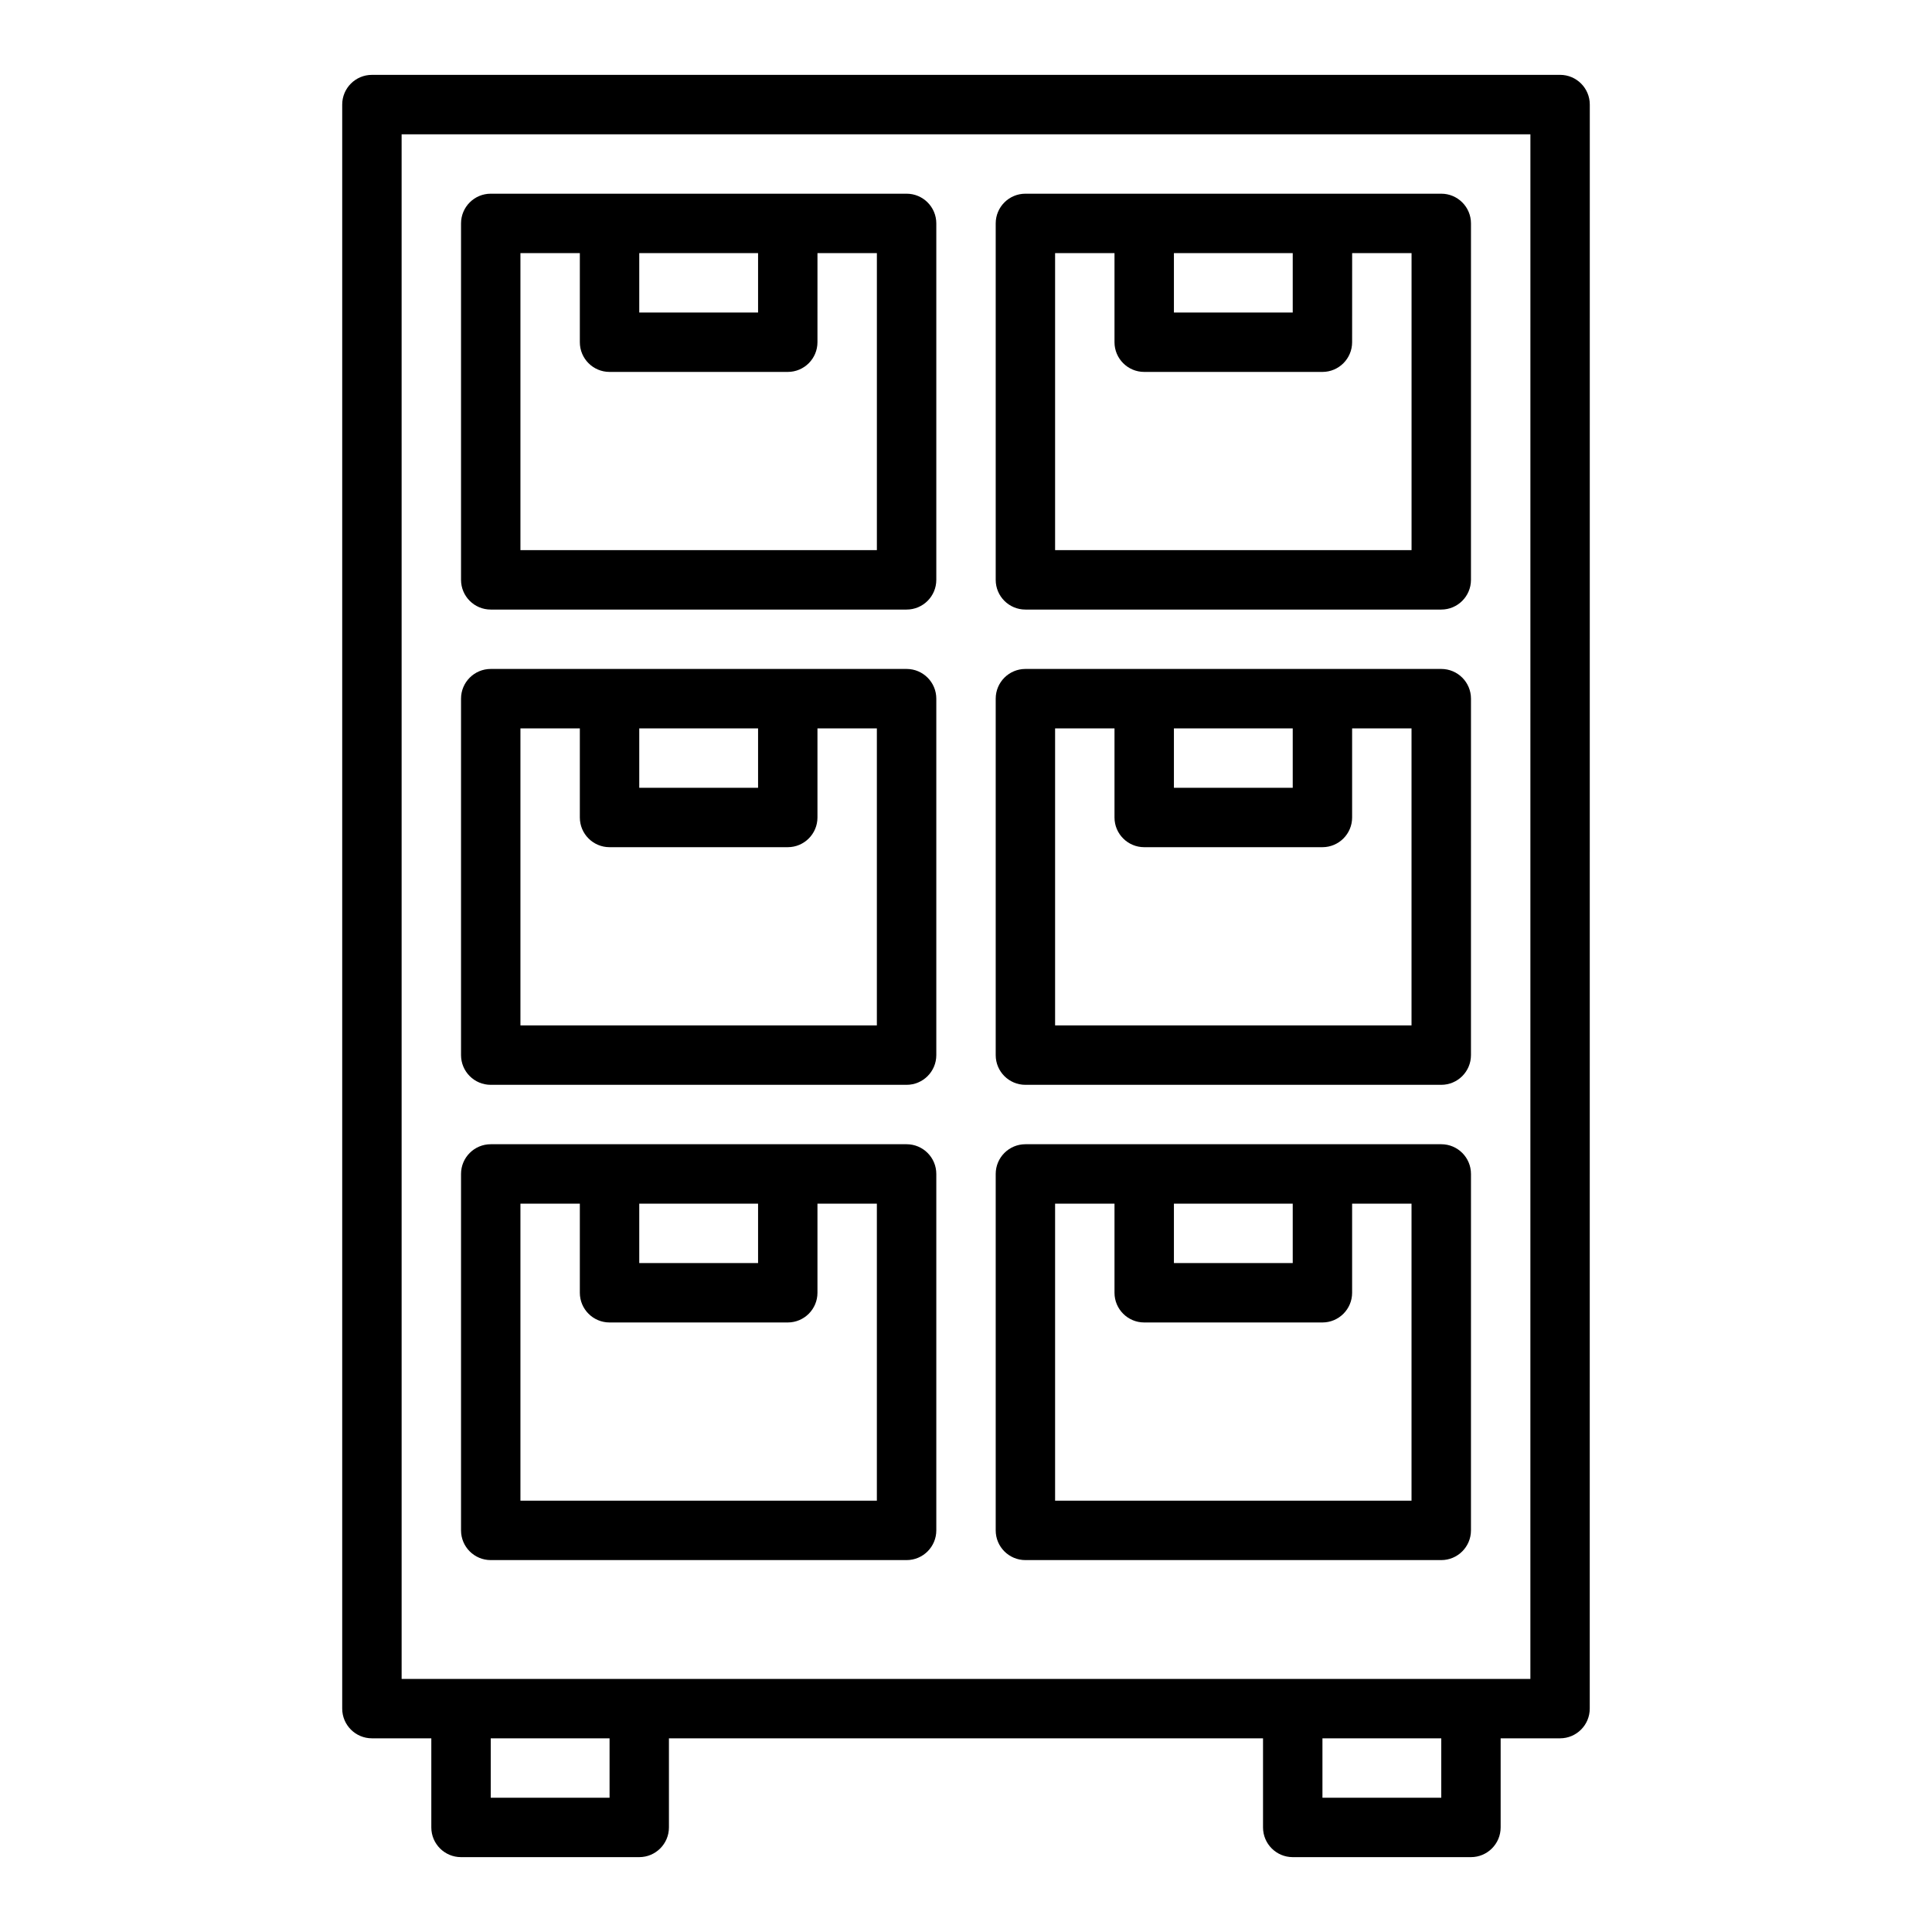 <?xml version="1.0" encoding="UTF-8"?>
<!-- Uploaded to: ICON Repo, www.svgrepo.com, Generator: ICON Repo Mixer Tools -->
<svg fill="#000000" width="800px" height="800px" version="1.1" viewBox="144 144 512 512" xmlns="http://www.w3.org/2000/svg">
 <g>
  <path d="m415.74 305.54h110.21c4.344 0 7.871-3.527 7.871-7.871l0.004-94.465c0-4.344-3.527-7.871-7.871-7.871h-110.21c-4.344 0-7.871 3.527-7.871 7.871v94.465c-0.004 4.344 3.523 7.871 7.867 7.871zm39.359-94.465h31.488v15.742h-31.488zm-31.488 0h15.742v23.617c0 4.344 3.527 7.871 7.871 7.871h47.23c4.344 0 7.871-3.527 7.871-7.871l0.008-23.617h15.742v78.719h-94.465z"/>
  <path d="m415.74 431.49h110.21c4.344 0 7.871-3.527 7.871-7.871l0.004-94.469c0-4.344-3.527-7.871-7.871-7.871h-110.21c-4.344 0-7.871 3.527-7.871 7.871v94.465c-0.004 4.348 3.523 7.875 7.867 7.875zm39.359-94.465h31.488v15.742h-31.488zm-31.488 0h15.742v23.617c0 4.344 3.527 7.871 7.871 7.871h47.23c4.344 0 7.871-3.527 7.871-7.871v-23.617h15.742v78.719h-94.457z"/>
  <path d="m415.74 557.44h110.21c4.344 0 7.871-3.527 7.871-7.871l0.004-94.465c0-4.344-3.527-7.871-7.871-7.871h-110.21c-4.344 0-7.871 3.527-7.871 7.871v94.465c-0.004 4.348 3.523 7.871 7.867 7.871zm39.359-94.461h31.488v15.742h-31.488zm-31.488 0h15.742v23.617c0 4.344 3.527 7.871 7.871 7.871h47.23c4.344 0 7.871-3.527 7.871-7.871v-23.617h15.742v78.719h-94.457z"/>
  <path d="m274.05 305.54h110.21c4.344 0 7.871-3.527 7.871-7.871v-94.465c0-4.344-3.527-7.871-7.871-7.871h-110.21c-4.344 0-7.871 3.527-7.871 7.871v94.465c0 4.344 3.523 7.871 7.871 7.871zm39.359-94.465h31.488v15.742h-31.488zm-31.488 0h15.742v23.617c0 4.344 3.527 7.871 7.871 7.871h47.23c4.344 0 7.871-3.527 7.871-7.871l0.004-23.617h15.742v78.719h-94.461z"/>
  <path d="m274.05 431.49h110.21c4.344 0 7.871-3.527 7.871-7.871v-94.469c0-4.344-3.527-7.871-7.871-7.871h-110.21c-4.344 0-7.871 3.527-7.871 7.871v94.465c0 4.348 3.523 7.875 7.871 7.875zm39.359-94.465h31.488v15.742h-31.488zm-31.488 0h15.742v23.617c0 4.344 3.527 7.871 7.871 7.871h47.23c4.344 0 7.871-3.527 7.871-7.871v-23.617h15.742v78.719h-94.457z"/>
  <path d="m274.05 557.44h110.21c4.344 0 7.871-3.527 7.871-7.871v-94.465c0-4.344-3.527-7.871-7.871-7.871h-110.21c-4.344 0-7.871 3.527-7.871 7.871v94.465c0 4.348 3.523 7.871 7.871 7.871zm39.359-94.461h31.488v15.742h-31.488zm-31.488 0h15.742v23.617c0 4.344 3.527 7.871 7.871 7.871h47.23c4.344 0 7.871-3.527 7.871-7.871v-23.617h15.742v78.719h-94.457z"/>
  <path d="m557.44 163.84h-314.88c-4.344 0-7.871 3.527-7.871 7.871v425.09c0 4.344 3.527 7.871 7.871 7.871h15.742v23.617c0 4.344 3.527 7.871 7.871 7.871h47.23c4.344 0 7.871-3.527 7.871-7.871v-23.617h157.44v23.617c0 4.344 3.527 7.871 7.871 7.871h47.23c4.344 0 7.871-3.527 7.871-7.871v-23.617h15.742c4.344 0 7.871-3.527 7.871-7.871l0.012-425.09c0-4.348-3.527-7.875-7.875-7.875zm-251.9 456.58h-31.488v-15.742h31.488zm220.41 0h-31.488v-15.742h31.488zm23.617-31.488h-299.13l-0.004-409.34h299.14z"/>
 </g>
</svg>